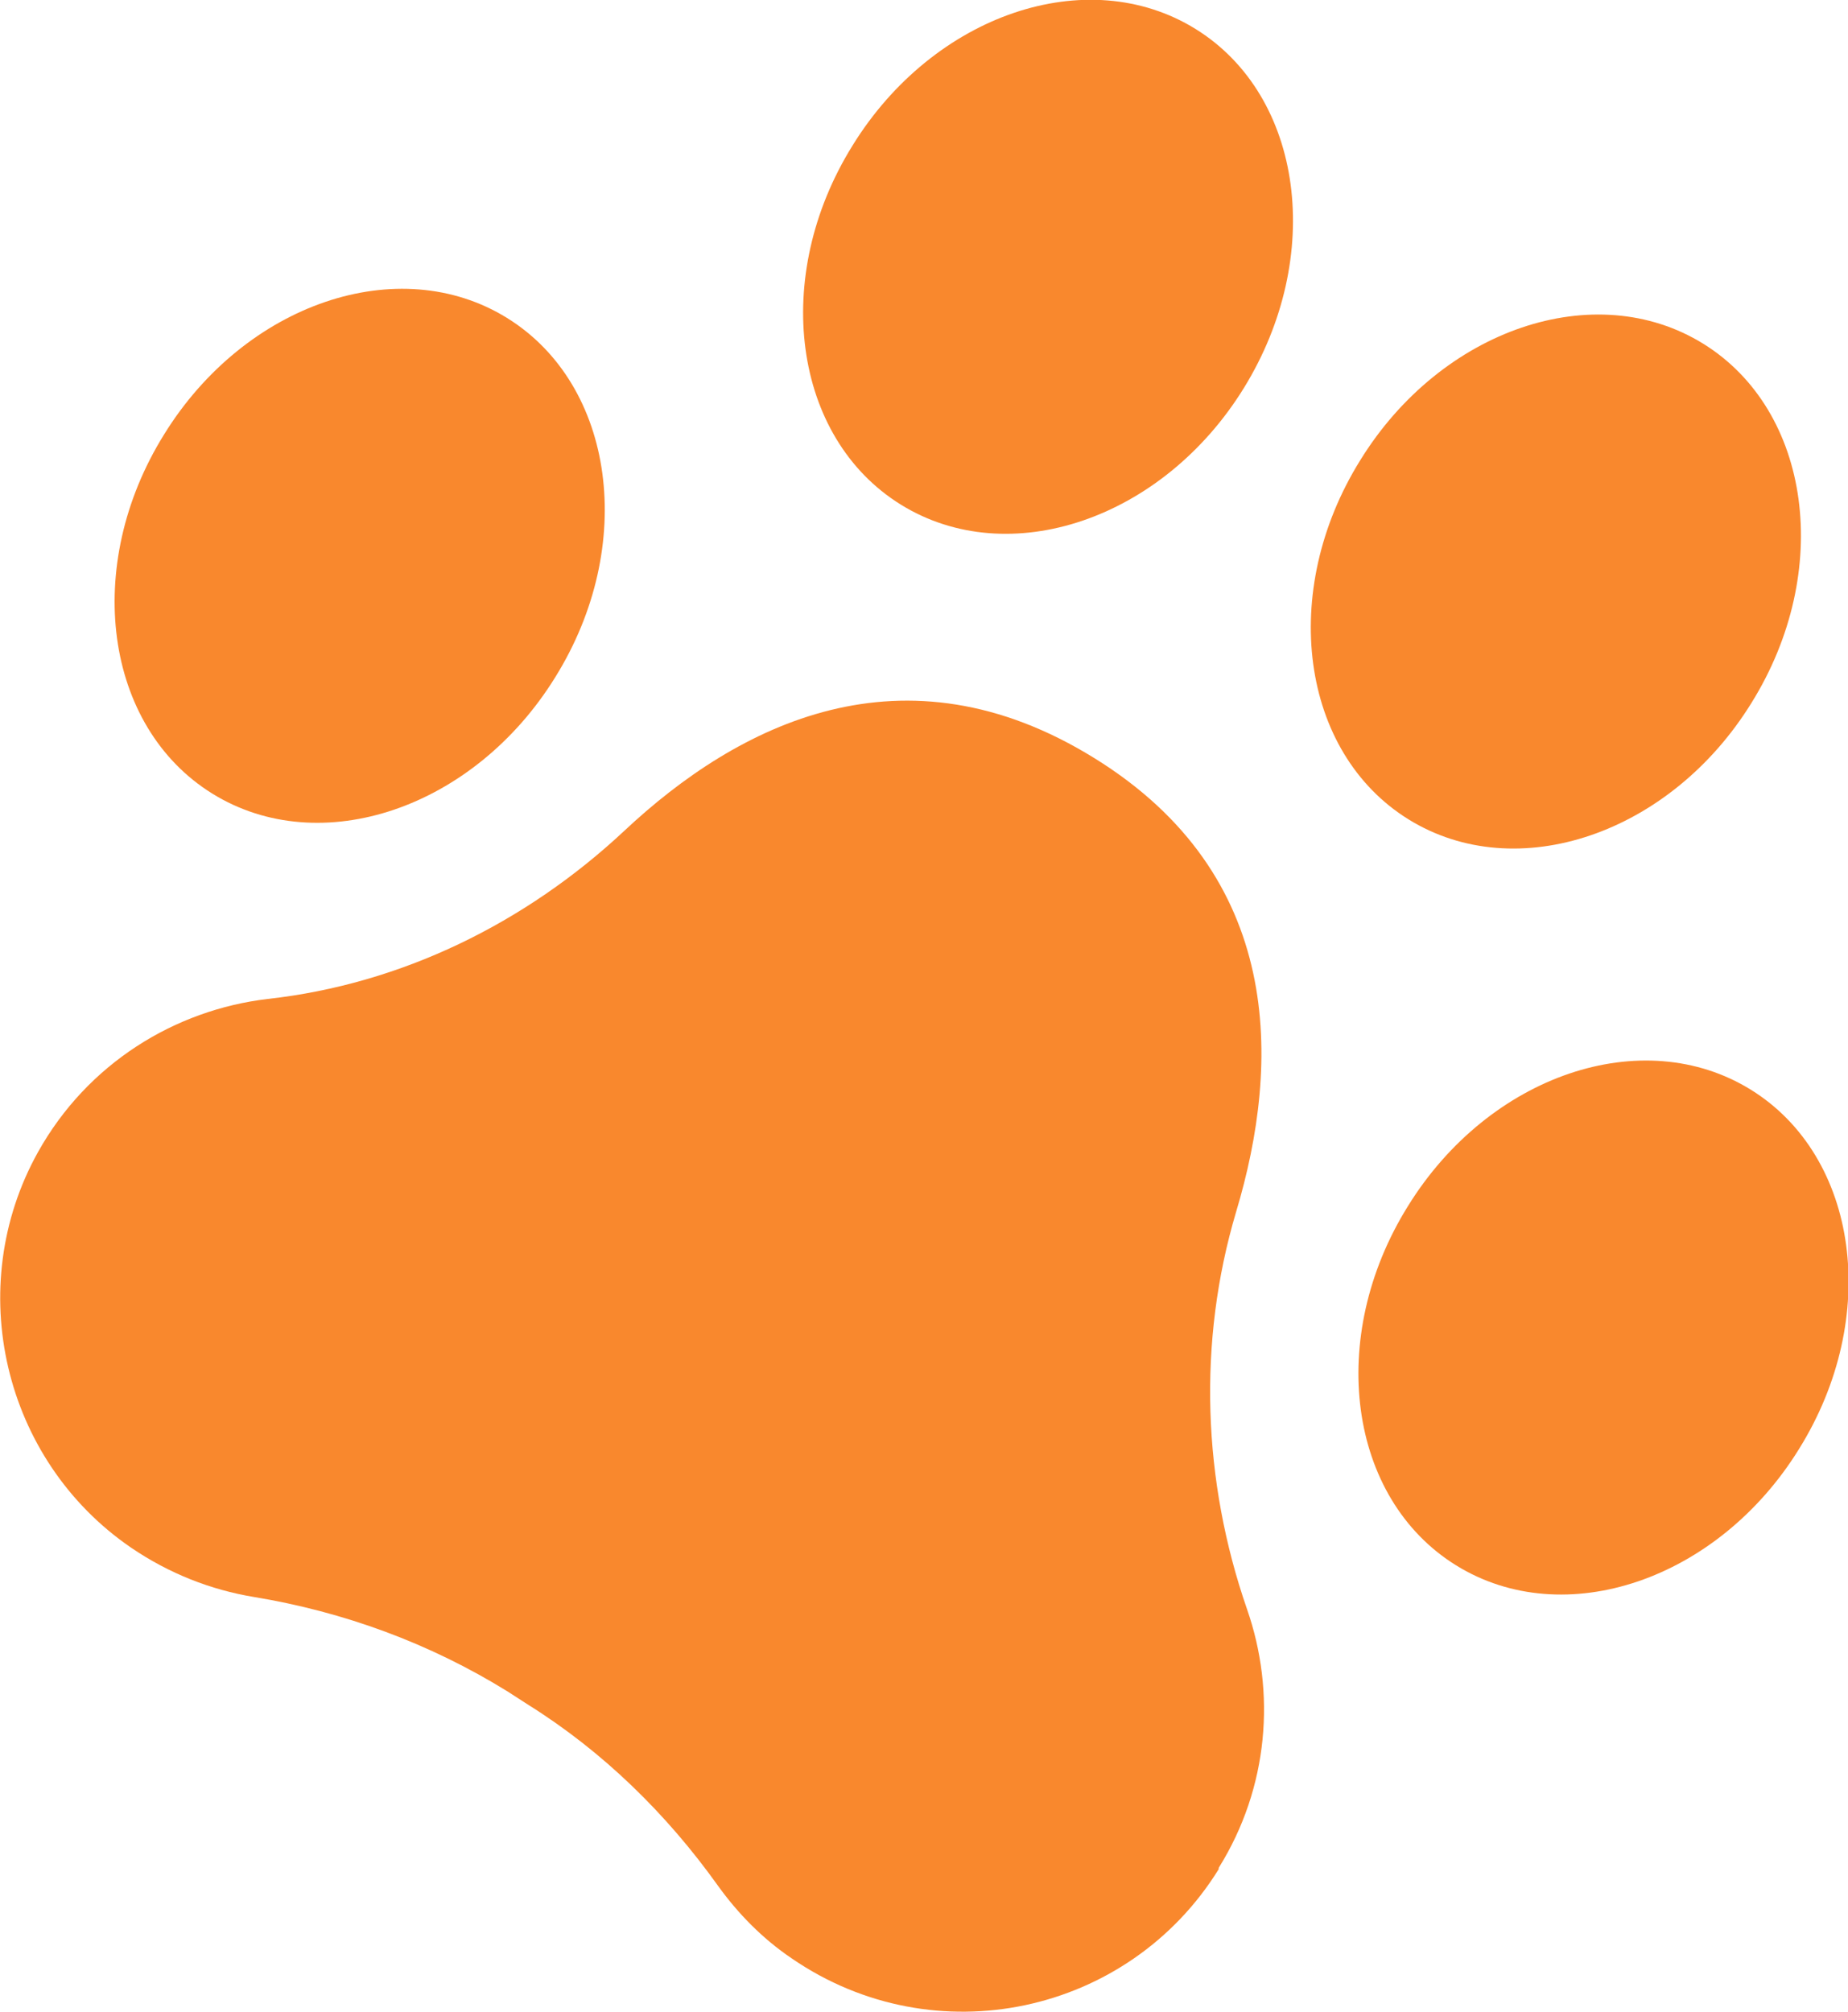 <?xml version="1.0" encoding="UTF-8"?>
<svg id="_圖層_2" data-name="圖層 2" xmlns="http://www.w3.org/2000/svg" viewBox="0 0 28.72 31.26">
  <defs>
    <style>
      .cls-1 {
        fill: #f9882d;
      }
    </style>
  </defs>
  <g id="_設計" data-name="設計">
    <g>
      <path class="cls-1" d="M18.94,29.04c-1.4,2.26-4.41,2.91-6.63,1.39-.46-.31-.84-.7-1.15-1.13-.8-1.12-1.79-2.09-2.96-2.82l-.31-.2c-1.21-.75-2.55-1.24-3.95-1.47-.66-.11-1.31-.36-1.91-.77-1.98-1.36-2.61-4.04-1.44-6.14.77-1.38,2.13-2.21,3.57-2.38,2.08-.23,4.01-1.18,5.54-2.61,1.77-1.66,4.34-2.97,7.31-1.13,2.94,1.82,2.9,4.72,2.2,7.05-.6,2.02-.52,4.18.17,6.17.45,1.29.34,2.77-.44,4.02Z"/>
      <path class="cls-1" d="M8.63,10.52c-1.26,2.04-3.65,2.85-5.33,1.81-1.68-1.04-2.02-3.54-.75-5.58,1.26-2.04,3.65-2.85,5.33-1.81s2.02,3.54.75,5.58Z"/>
      <path class="cls-1" d="M19.33,6.03c-1.26,2.04-3.65,2.85-5.33,1.81-1.68-1.04-2.02-3.54-.75-5.58,1.26-2.04,3.65-2.85,5.33-1.81,1.68,1.04,2.01,3.54.75,5.58Z"/>
      <path class="cls-1" d="M27.96,22.51c-1.26,2.04-3.65,2.85-5.33,1.81-1.68-1.04-2.02-3.54-.75-5.58,1.26-2.04,3.65-2.85,5.33-1.81,1.68,1.04,2.02,3.54.75,5.58Z"/>
      <path class="cls-1" d="M27.22,10.92c-1.26,2.04-3.65,2.85-5.33,1.81-1.68-1.04-2.02-3.54-.75-5.58,1.26-2.04,3.65-2.85,5.33-1.81,1.68,1.04,2.02,3.54.75,5.58Z"/>
    </g>
  </g>
</svg>